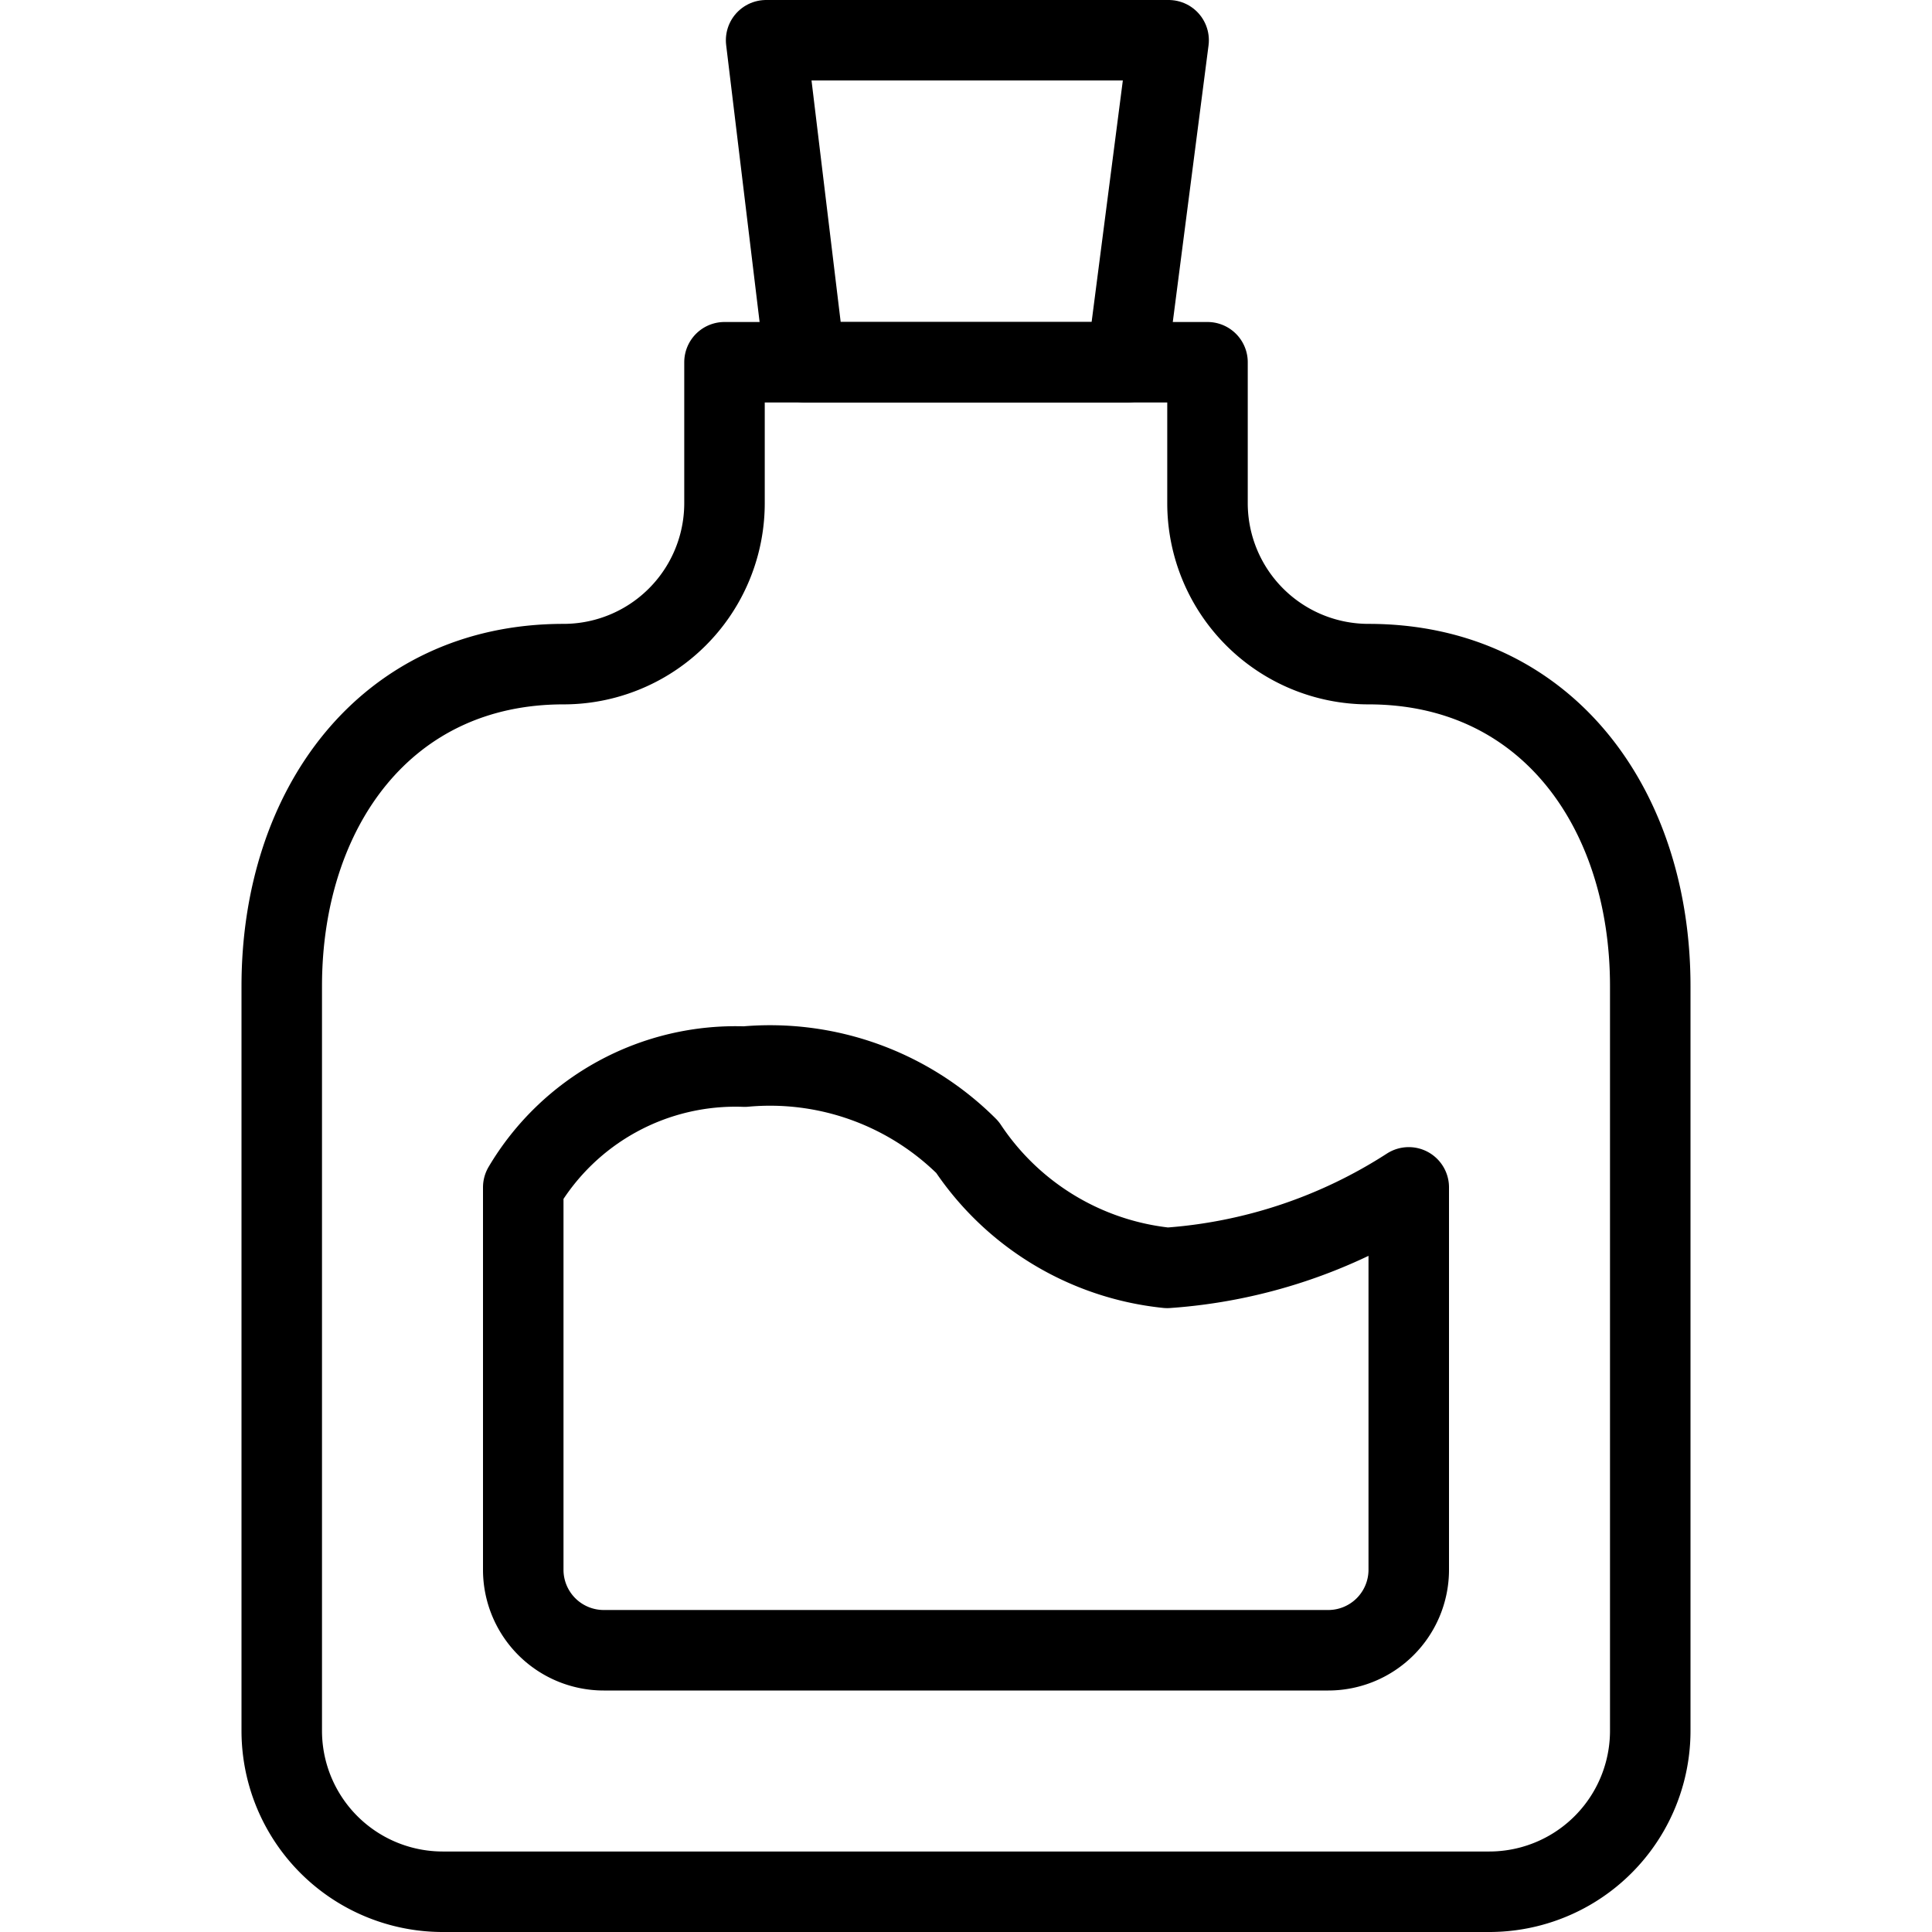 <svg xmlns="http://www.w3.org/2000/svg" viewBox="0 0 24 24"><g transform="matrix(1,0,0,1,0,0)"><defs><style>.a{fill:none;stroke:#000000;stroke-linecap:round;stroke-linejoin:round;}</style></defs><path class="a" d="M17,8.25a2,2,0,0,1-2-2V4.5H9V6.25a2,2,0,0,1-2,2c-2.209,0-3.5,1.791-3.5,4V21.5a2,2,0,0,0,2,2h13a2,2,0,0,0,2-2V12.25C20.5,10.041,19.209,8.25,17,8.25Z"></path><polygon class="a" points="14 4.5 10 4.5 9.517 0.5 14.517 0.5 14 4.5"></polygon><path class="a" d="M17.5,14.75V19.5a1,1,0,0,1-1,1h-9a1,1,0,0,1-1-1V14.75a3.063,3.063,0,0,1,2.75-1.5,3.469,3.469,0,0,1,2.767,1,3.4,3.4,0,0,0,2.483,1.5A6.338,6.338,0,0,0,17.5,14.75Z"></path></g></svg>